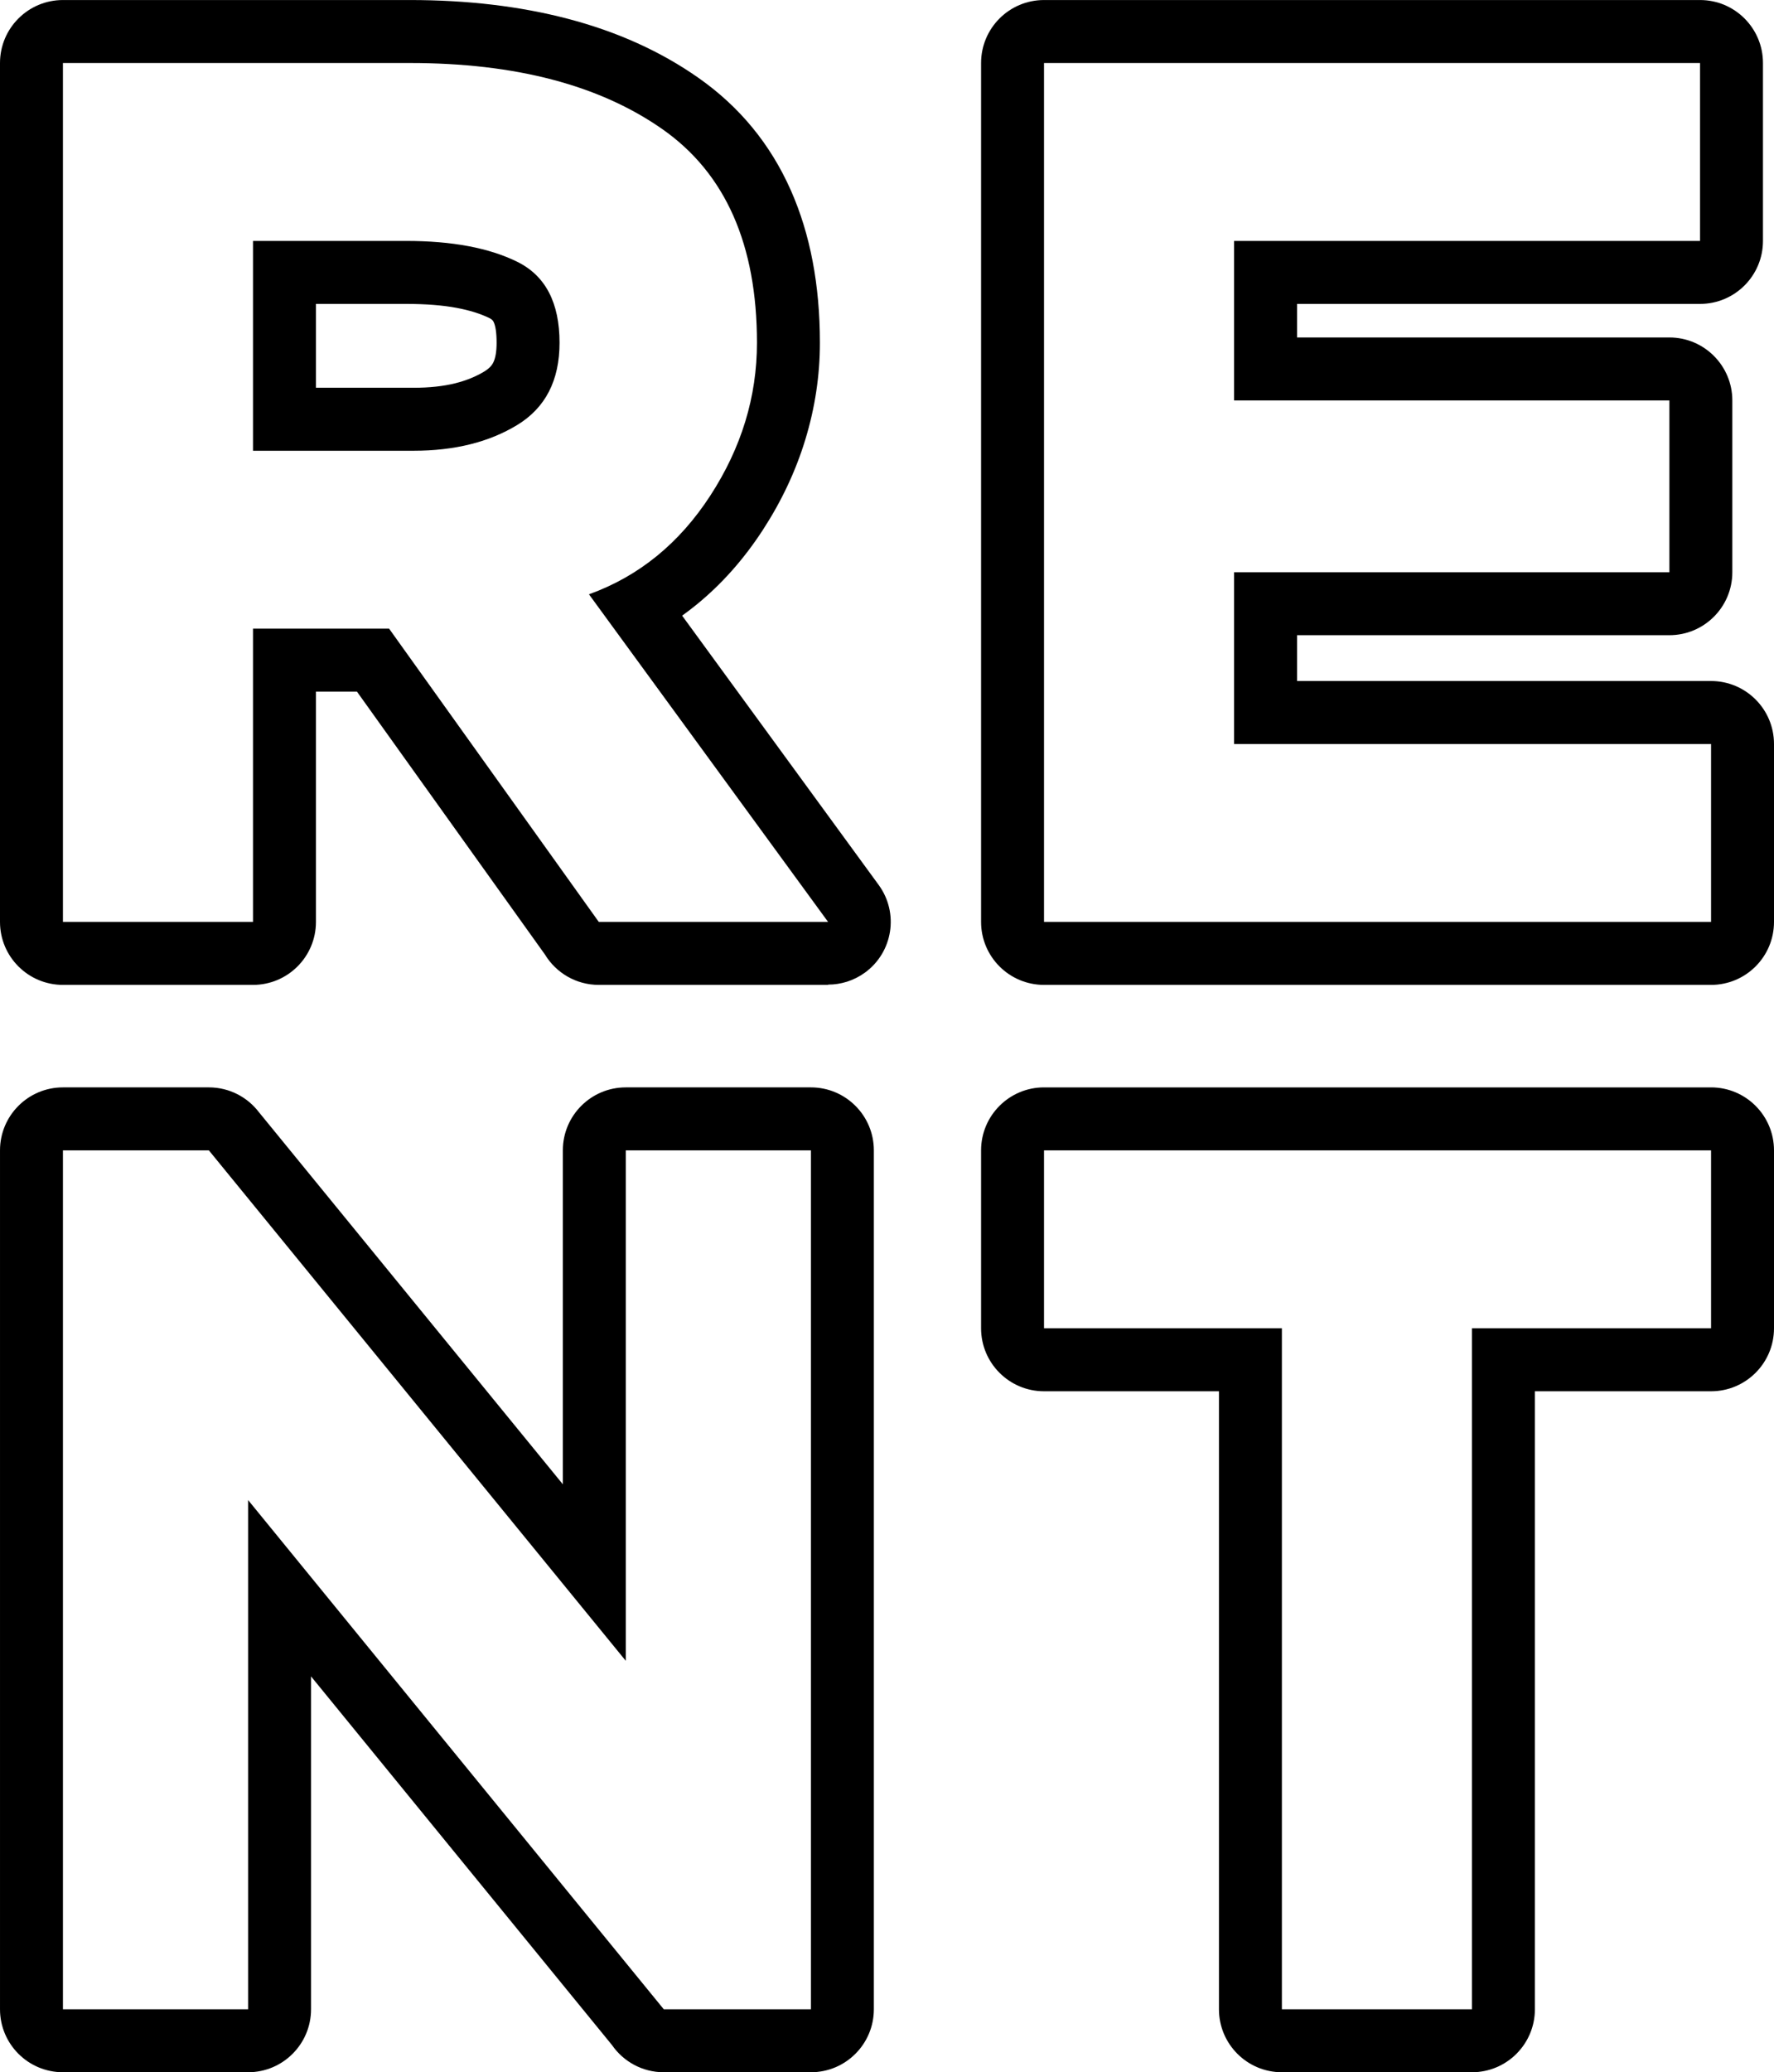<?xml version="1.0" encoding="UTF-8"?> <svg xmlns="http://www.w3.org/2000/svg" xmlns:xlink="http://www.w3.org/1999/xlink" xml:space="preserve" width="23.082mm" height="26.945mm" version="1.1" style="shape-rendering:geometricPrecision; text-rendering:geometricPrecision; image-rendering:optimizeQuality; fill-rule:evenodd; clip-rule:evenodd" viewBox="0 0 376622 439640"> <defs> <style type="text/css"> .fil0 {fill:black} </style> </defs> <g id="Слой_x0020_1">  <path class="fil0" d="M258786 295164l-37139 0c-7380,0 -13362,-5983 -13362,-13362l0 -37748c0,-7378 5982,-13362 13362,-13362l141614 0c7380,0 13361,5984 13361,13362l0 37748c0,7379 -5981,13362 -13361,13362l-37401 0 0 131114c0,7380 -5982,13362 -13361,13362l-40351 0c-7380,0 -13362,-5982 -13362,-13362l0 -131114zm13362 -13362l-50501 0 0 -37748 141614 0 0 37748 -50762 0 0 144476 -40351 0 0 -144476z"></path> <path class="fil0" d="M185519 244054l0 182224c0,7380 -5982,13362 -13362,13362l-31238 0c-4554,0 -8574,-2278 -10986,-5757l-63900 -78226 0 70621c0,7380 -5982,13362 -13362,13362l-39309 0c-7379,0 -13362,-5982 -13362,-13362l0 -182224c0,-7378 5983,-13362 13362,-13362l30980 0c4343,0 8200,2073 10641,5282l64508 78926 0 -70846c0,-7378 5981,-13362 13361,-13362l39305 0c7380,0 13362,5984 13362,13362zm-13362 0l0 182224 -31238 0 -88248 -108033 0 108033 -39309 0 0 -182224 30980 0 88510 108296 0 -108296 39305 0z"></path> <path class="fil0" d="M363261 208947l-141614 0c-7380,0 -13362,-5981 -13362,-13361l0 -182224c0,-7379 5982,-13362 13362,-13362l139271 0c7380,0 13361,5983 13361,13362l0 37748c0,7378 -5981,13361 -13361,13361l-85557 0 0 7119 79051 0c7380,0 13362,5982 13362,13362l0 36443c0,7380 -5982,13361 -13362,13361l-79051 0 0 9722 87900 0c7380,0 13361,5981 13361,13361l0 37747c0,7380 -5981,13361 -13361,13361zm0 -13361l-141614 0 0 -182224 139271 0 0 37748 -98919 0 0 33842 92413 0 0 36443 -92413 0 0 36444 101262 0 0 37747z"></path> <path class="fil0" d="M86252 64471l-19176 0 0 17790 20738 0c3336,0 6278,-316 8822,-948 2330,-579 4409,-1424 6233,-2535 865,-526 1477,-1134 1829,-1821 488,-947 731,-2361 731,-4243 0,-2142 -227,-3648 -679,-4513 -140,-271 -421,-510 -838,-716 -1896,-933 -4208,-1656 -6935,-2168 -3000,-563 -6575,-846 -10725,-846zm0 -13361l-32538 0 0 44513 34100 0c8677,0 16010,-1823 21996,-5466 5990,-3644 8981,-9457 8981,-17443 0,-8504 -2991,-14229 -8981,-17181 -5986,-2948 -13838,-4423 -23558,-4423zm-32538 82261l0 62215 -40352 0 0 -182224 73672 0c22386,0 40261,4686 53627,14058 13362,9370 20043,24470 20043,45294 0,11456 -3299,22258 -9891,32410 -6595,10154 -15185,17139 -25775,20957l50766 69505 -48681 0 -44514 -62215 -28895 0zm13362 13362l0 48853c0,7380 -5984,13361 -13362,13361l-40352 0c-7379,0 -13362,-5981 -13362,-13361l0 -182224c0,-7379 5983,-13362 13362,-13362l73672 0c12226,0 23404,1328 33537,3984 10481,2748 19720,6924 27710,12527 8756,6140 15297,14102 19626,23885 4106,9278 6159,20052 6159,32318 0,6935 -1034,13788 -3100,20558 -2025,6636 -5021,13006 -8982,19108 -4060,6247 -8780,11560 -14157,15933 -982,798 -1985,1563 -3010,2297l41739 57147c4324,5938 3016,14258 -2922,18581 -2366,1723 -5112,2551 -7830,2549l0 60 -48681 0c-4847,0 -9091,-2579 -11432,-6443l-39906 -55771 -8709 0z"></path> </g> </svg> 